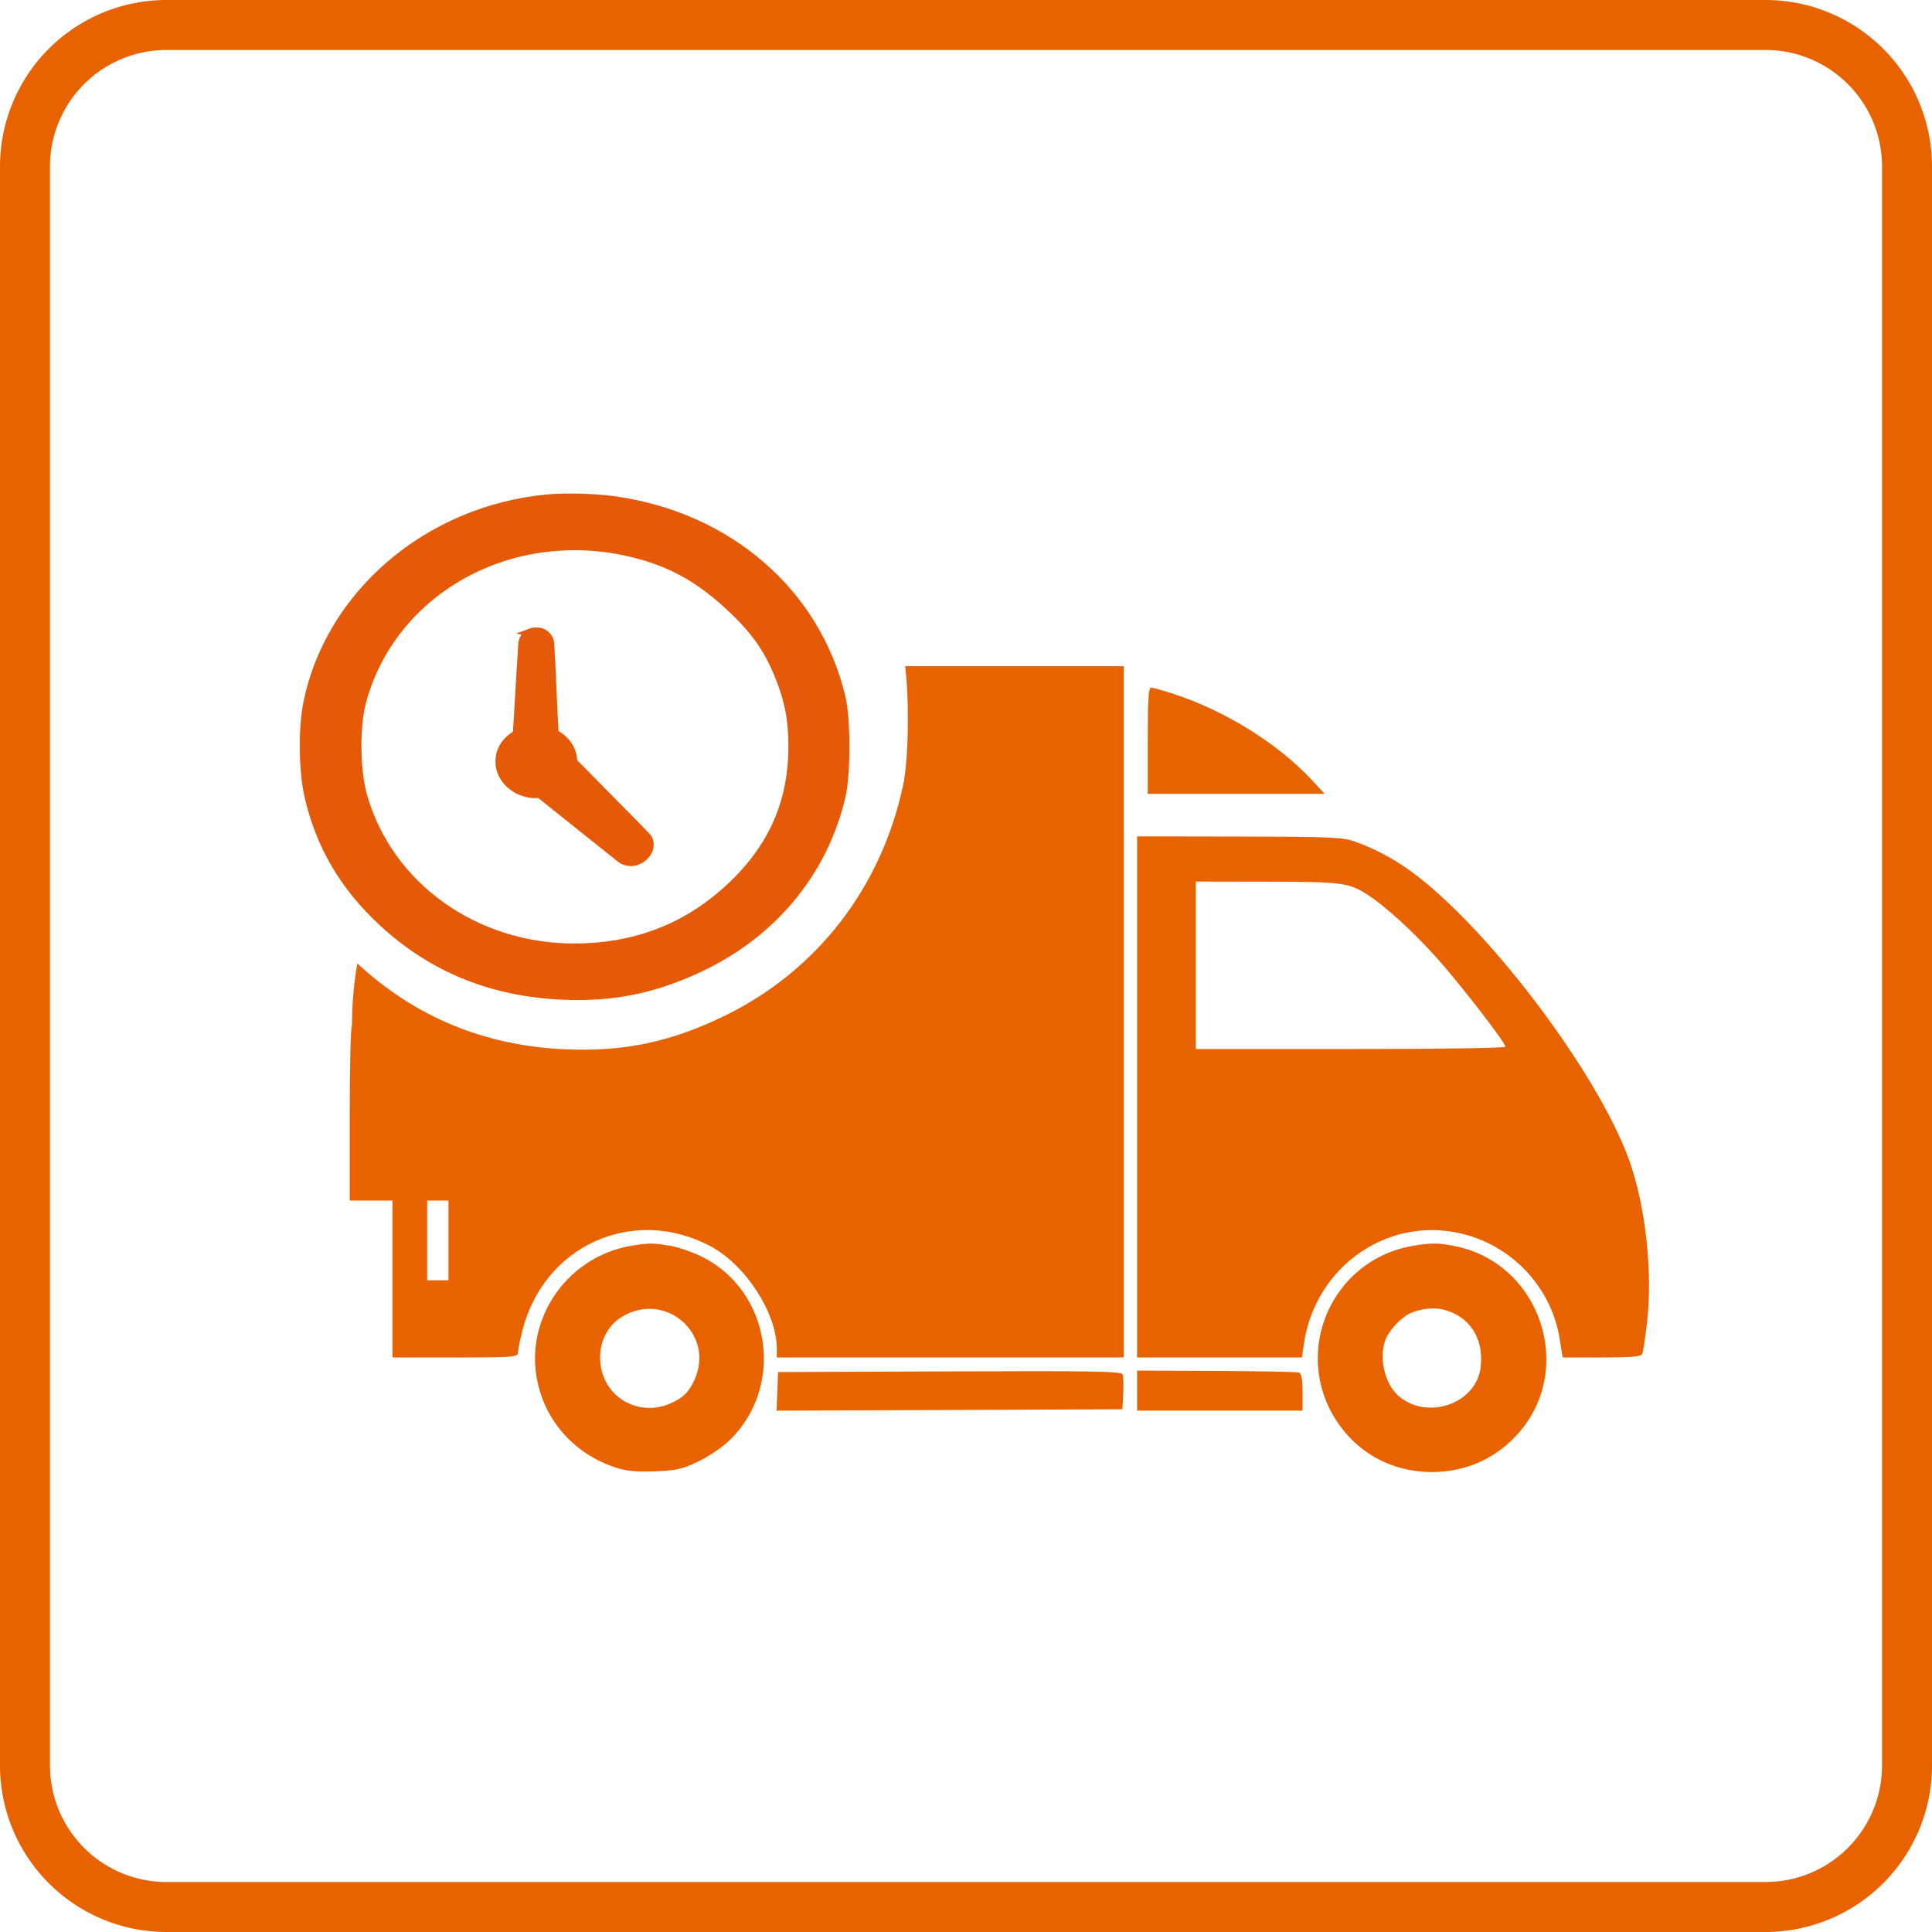<svg width="116" height="116" fill="none" xmlns="http://www.w3.org/2000/svg"><path d="M1.5 10A8.5 8.5 0 0 1 10 1.5h96a8.5 8.5 0 0 1 8.5 8.5v96a8.5 8.5 0 0 1-8.5 8.5H10a8.5 8.5 0 0 1-8.5-8.5V10Z" stroke="#E86200" stroke-width="3"/><path fill-rule="evenodd" clip-rule="evenodd" d="M21.453 57.846c3.505 3.241 7.677 4.957 12.548 5.16 3.479.146 6.318-.456 9.51-2.016 5.545-2.71 9.397-7.686 10.713-13.839.334-1.561.376-5.15.12-7.151h13.127v41.503H46.64v-.53c0-2.136-1.875-5.03-3.985-6.15-4.638-2.463-10.018-.037-11.297 5.094-.144.576-.262 1.17-.262 1.317 0 .245-.34.27-3.765.27h-3.766v-9.419H21v-5.268c0-2.897.06-5.267.135-5.267 0-1.263.11-2.5.317-3.704Zm4.194 16.634v2.394h1.282v-4.789h-1.282v2.395Zm44.789-32.825c3.148 1.022 6.337 3.015 8.395 5.249l.7.758H68.912V44.47c0-2.452.047-3.191.2-3.186.11.004.706.171 1.323.371Zm10.898 8.87c1.019.36 2.043.879 2.963 1.497 4.576 3.075 11.547 12.167 13.518 17.631.984 2.729 1.426 6.74 1.075 9.75-.106.909-.232 1.753-.28 1.876-.068.178-.566.224-2.437.224h-2.35l-.175-1.104c-.471-2.98-2.691-5.45-5.628-6.262-4.532-1.252-9.069 1.825-9.742 6.608l-.107.758H68.272V50.216l6.13.012c5.457.01 6.217.043 6.932.296Zm-9.536 7.433v5.028h9.294c5.341 0 9.294-.06 9.294-.142 0-.254-2.815-3.886-4.19-5.407-1.389-1.535-2.968-2.98-4.006-3.664-1.184-.78-1.536-.829-6.106-.836l-4.286-.007v5.028Zm15.526 16.854c5.215 1.02 7.333 7.502 3.718 11.38-1.339 1.437-3.104 2.196-5.094 2.192-2.374-.005-4.476-1.151-5.738-3.13-2.658-4.167-.206-9.664 4.666-10.459 1.084-.177 1.471-.174 2.448.017Zm-47.049-.007c.422.07 1.215.34 1.763.6 4.298 2.037 5.163 7.951 1.637 11.19-.41.375-1.226.91-1.814 1.187-.912.43-1.29.514-2.546.56-1.088.041-1.698-.017-2.323-.221-2.581-.84-4.383-2.923-4.791-5.537-.572-3.657 2.021-7.185 5.723-7.789 1.059-.173 1.264-.172 2.351.01Zm44.342 4.071c-.548.28-1.226 1.018-1.432 1.56-.401 1.058-.055 2.62.74 3.336 1.726 1.555 4.726.53 4.978-1.701.197-1.736-.685-3.07-2.283-3.452-.573-.137-1.448-.025-2.003.257Zm-47.293.197c-1.044.644-1.526 1.96-1.19 3.251.46 1.764 2.345 2.678 4.055 1.967.794-.331 1.152-.671 1.502-1.431 1.273-2.763-1.76-5.395-4.367-3.787Zm40.683 3.339c.134.05.2.443.2 1.18v1.104H68.272v-2.403l4.768.021c2.622.012 4.857.056 4.967.098Zm-10.603.106c.047.12.062.641.036 1.158l-.049.94-10.383.041-10.383.041.047-1.158.047-1.159 10.3-.04c8.6-.035 10.315-.006 10.385.177Z" fill="#E86200"/><path fill-rule="evenodd" clip-rule="evenodd" d="M18.207 42.212c1.325-6.673 7.34-11.83 14.605-12.522 1.107-.105 2.875-.062 4.055.1 6.997.955 12.392 5.637 13.901 12.064.312 1.329.309 4.66-.006 6.011-1.1 4.72-4.318 8.538-8.95 10.616-2.667 1.197-5.04 1.659-7.946 1.547-4.332-.166-8.003-1.647-11.044-4.456-2.38-2.198-3.846-4.696-4.54-7.737-.344-1.503-.378-4.097-.075-5.623Zm18.84-8.946c2.658.498 4.507 1.423 6.495 3.248 1.535 1.41 2.317 2.493 2.986 4.136.585 1.435.808 2.578.809 4.15.002 3.461-1.292 6.228-4.036 8.627-2.455 2.147-5.398 3.222-8.817 3.222-5.86 0-10.906-3.605-12.434-8.884-.437-1.512-.469-4.13-.067-5.604 1.08-3.96 4.112-7.081 8.2-8.442 2.134-.71 4.619-.874 6.864-.453Z" fill="#E55A08"/><path fill-rule="evenodd" clip-rule="evenodd" d="M31.91 37.966a.75.75 0 0 0-.453.388.917.917 0 0 0-.077.211c-.01.055-.088 1.279-.172 2.72-.084 1.44-.157 2.657-.164 2.704-.01.082-.015.088-.143.17a2.64 2.64 0 0 0-.53.48 1.892 1.892 0 0 0-.339.717 2.15 2.15 0 0 0-.01.683c.1.499.414.949.875 1.253.197.13.377.213.62.285.25.074.469.102.698.09l.18-.01 2.449 1.957a492.372 492.372 0 0 0 2.512 2c.095.064.302.125.463.135.419.026.858-.227 1.072-.618a.814.814 0 0 0 .037-.742c-.046-.107.1.044-3.115-3.217l-1.404-1.425-.013-.173c-.034-.45-.254-.872-.628-1.203a2.653 2.653 0 0 0-.319-.238l-.155-.093-.01-.102c-.006-.056-.063-1.242-.126-2.636a165.181 165.181 0 0 0-.133-2.688.786.786 0 0 0-.478-.626c-.111-.049-.143-.054-.325-.059-.178-.004-.214 0-.313.037Z" fill="#E55A08" stroke="#E55A08" stroke-width=".5"/></svg>